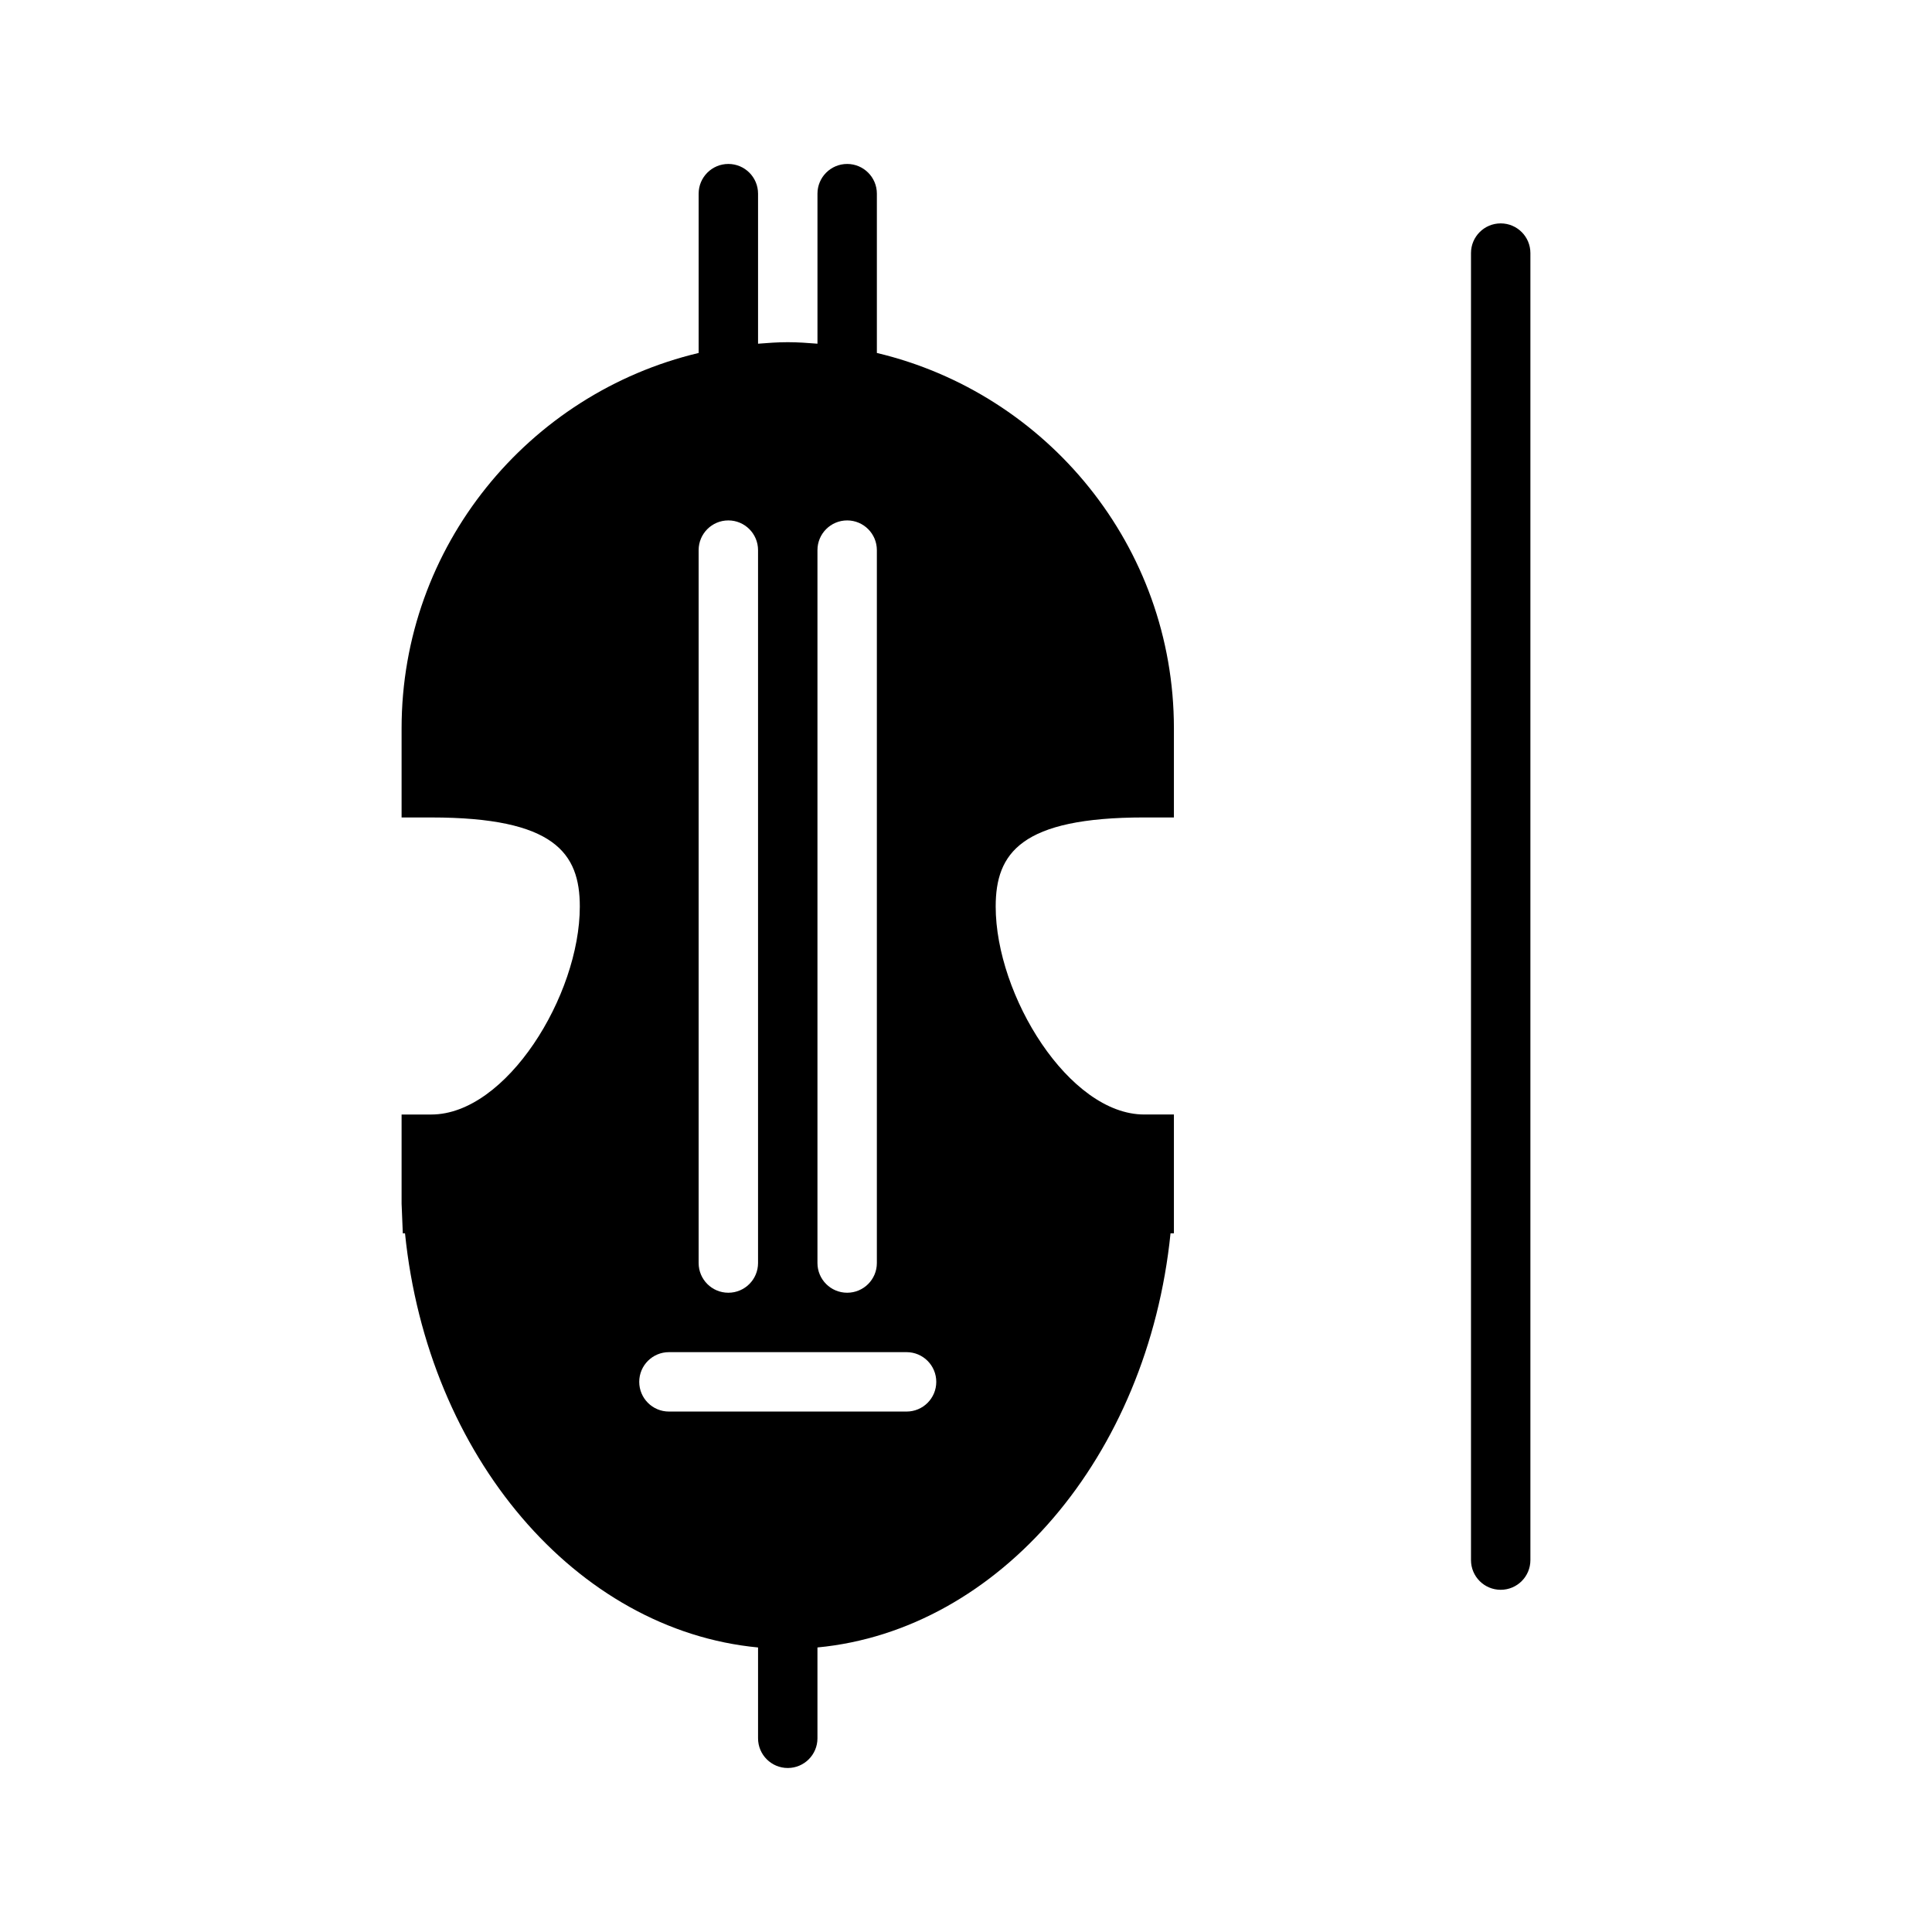 <?xml version="1.0" encoding="UTF-8"?>
<!-- The Best Svg Icon site in the world: iconSvg.co, Visit us! https://iconsvg.co -->
<svg fill="#000000" width="800px" height="800px" version="1.1" viewBox="144 144 512 512" xmlns="http://www.w3.org/2000/svg">
 <g>
  <path d="m541.7 203.2c-4.352 0-7.871 3.527-7.871 7.871v346.37c0 4.352 3.519 7.871 7.871 7.871 4.352 0 7.871-3.519 7.871-7.871v-346.37c0-4.348-3.519-7.871-7.871-7.871z"/>
  <path d="m376.38 237.54v-42.219c0-4.344-3.527-7.871-7.871-7.871s-7.871 3.527-7.871 7.871v39.762c-2.609-0.203-5.223-0.398-7.875-0.398s-5.266 0.195-7.871 0.402v-39.766c0-4.344-3.527-7.871-7.871-7.871s-7.871 3.527-7.871 7.871v42.219c-45.07 10.707-78.723 51.191-78.723 99.48v23.617h7.871c32.668 0 39.359 9.438 39.359 23.617 0 23.555-19.461 55.105-39.359 55.105h-7.871v23.617l0.324 7.871h0.582c6.008 59.176 45.422 105.18 93.559 109.75v24.07c0 4.352 3.527 7.871 7.871 7.871s7.871-3.519 7.871-7.871v-24.074c48.141-4.574 87.555-50.57 93.57-109.75h0.895v-31.488h-7.871c-19.902 0-39.359-31.551-39.359-55.105 0-14.176 6.699-23.617 39.359-23.617h7.871v-23.617c0-48.285-33.66-88.77-78.719-99.477zm-15.746 52.246c0-4.344 3.527-7.871 7.871-7.871s7.871 3.527 7.871 7.871v188.93c0 4.352-3.527 7.871-7.871 7.871s-7.871-3.519-7.871-7.871zm-31.488 0c0-4.344 3.527-7.871 7.871-7.871s7.871 3.527 7.871 7.871v188.93c0 4.352-3.527 7.871-7.871 7.871s-7.871-3.519-7.871-7.871zm55.105 228.29h-62.977c-4.344 0-7.871-3.519-7.871-7.871 0-4.352 3.527-7.871 7.871-7.871h62.977c4.344 0 7.871 3.519 7.871 7.871 0 4.352-3.523 7.871-7.871 7.871z"/>
 </g>
</svg>